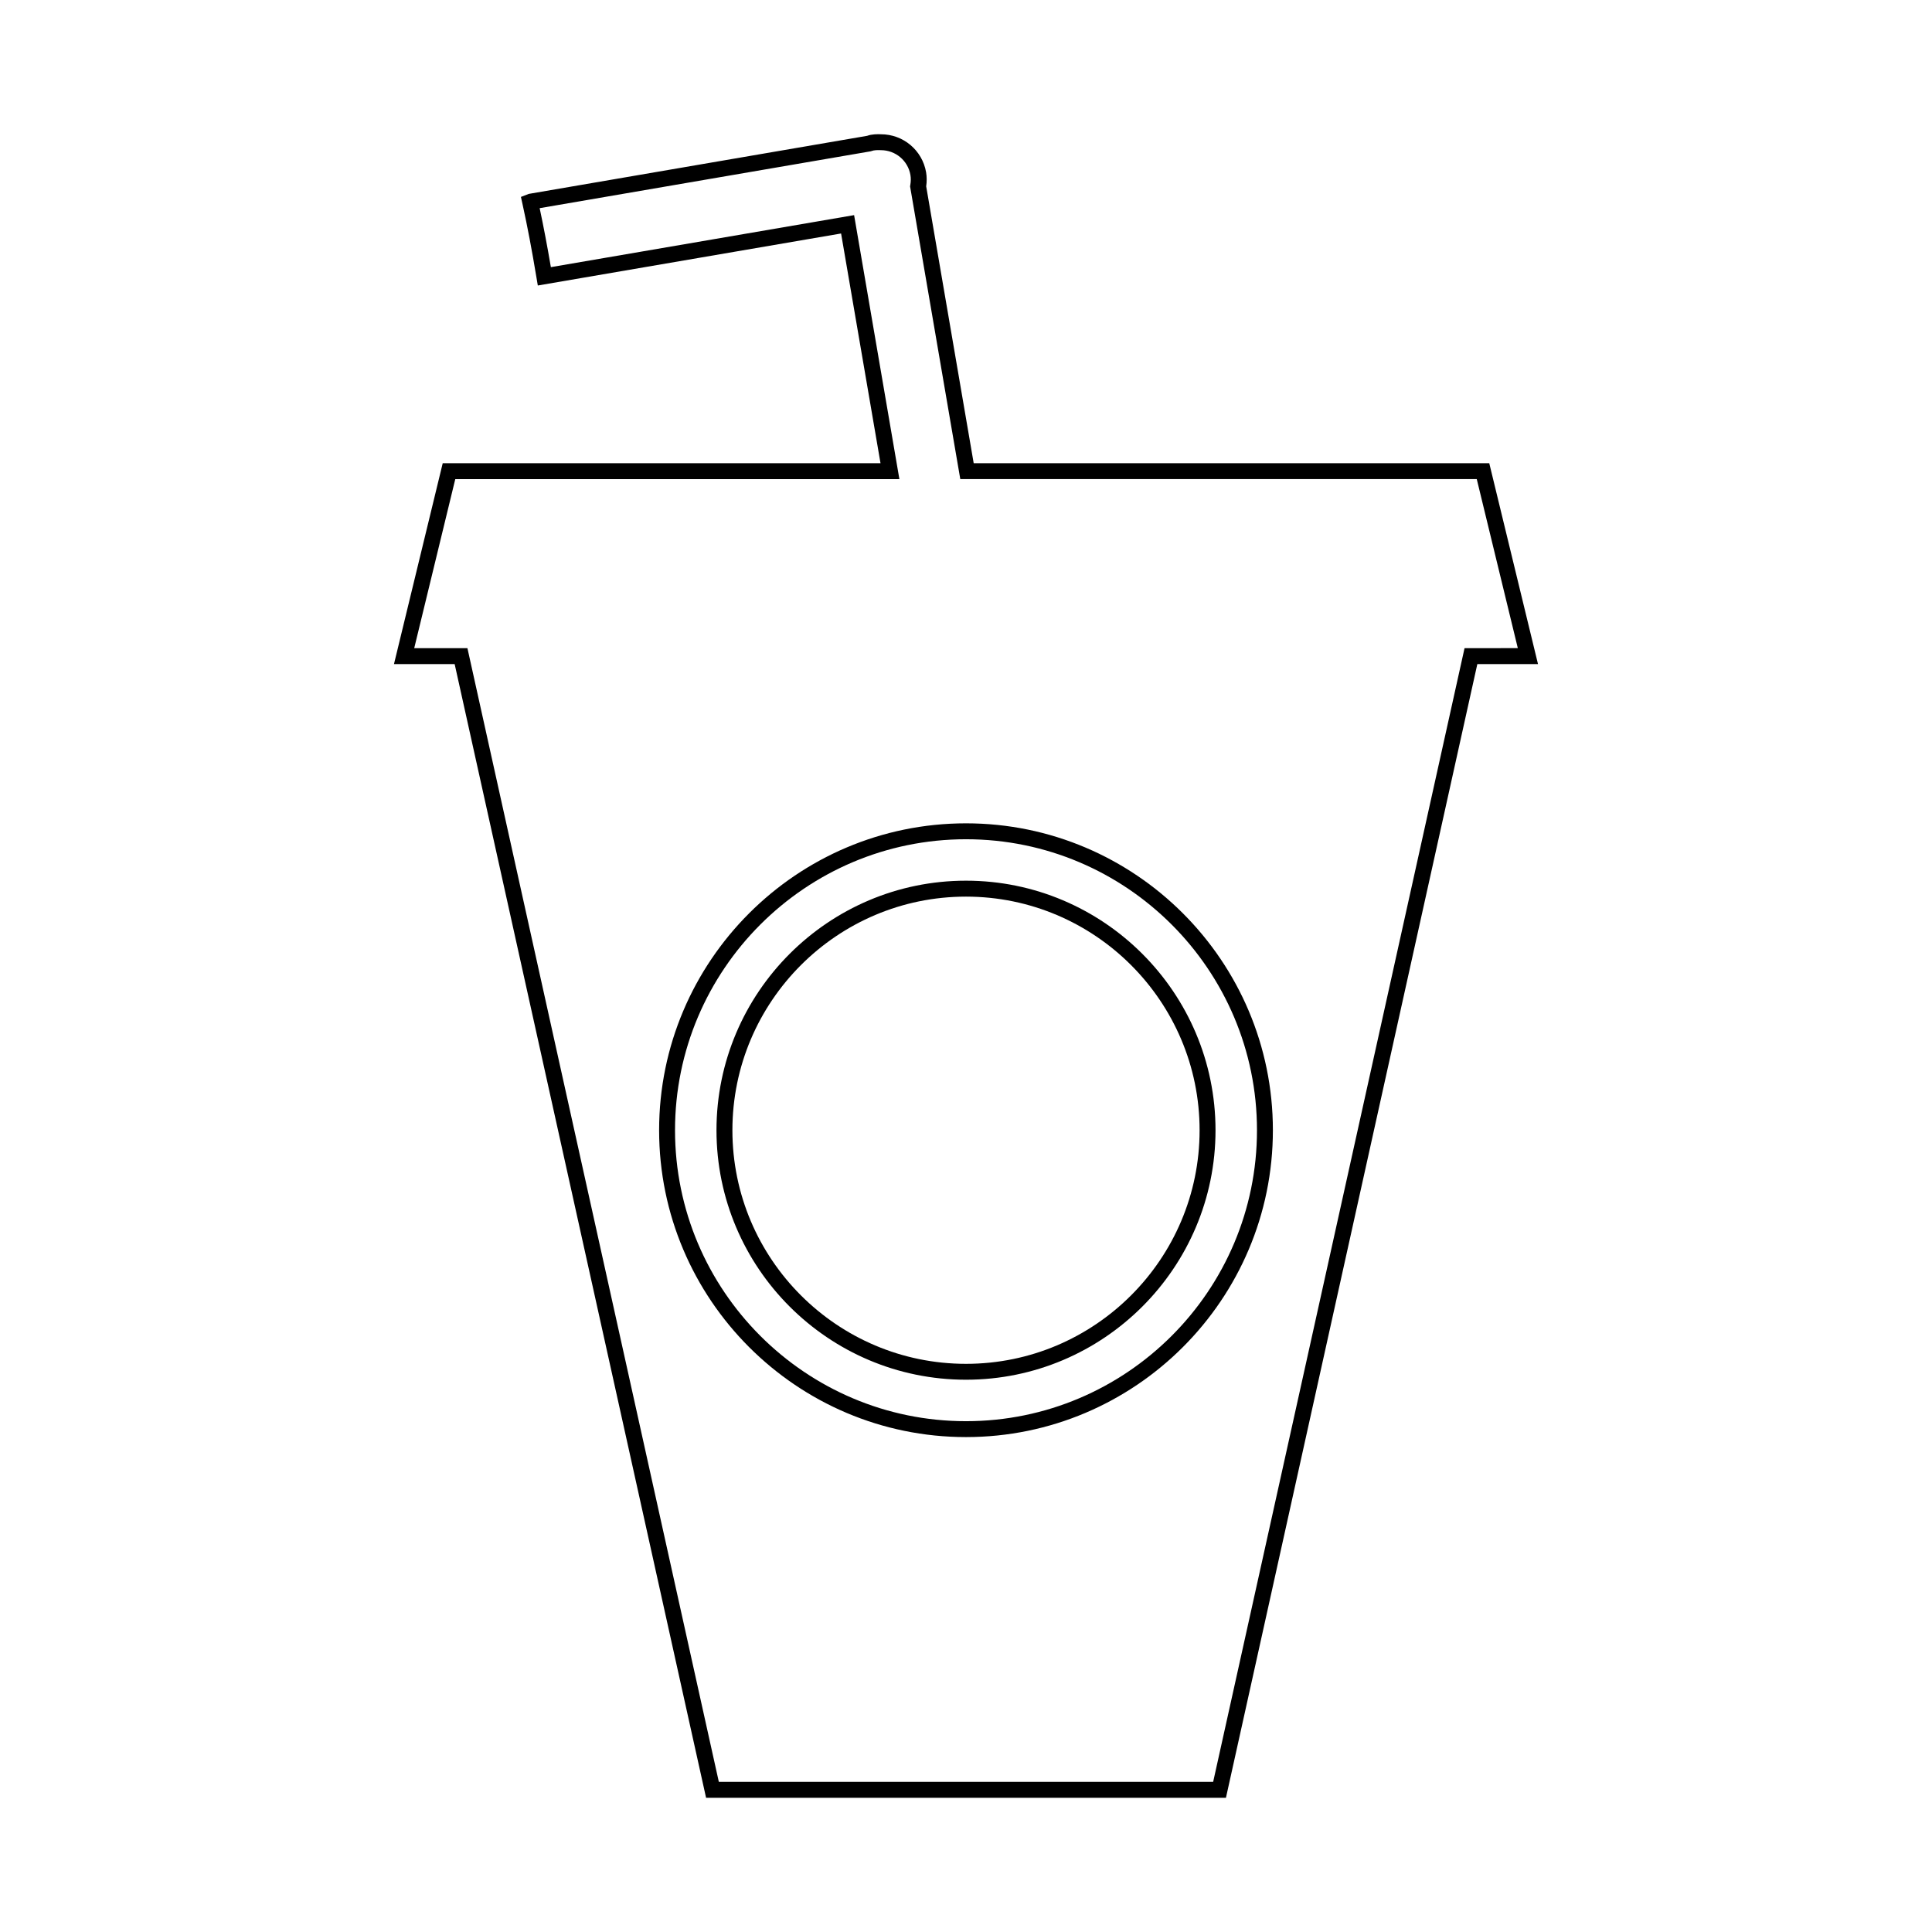 <?xml version="1.0" encoding="UTF-8"?>
<!-- Uploaded to: SVG Repo, www.svgrepo.com, Generator: SVG Repo Mixer Tools -->
<svg fill="#000000" width="800px" height="800px" version="1.1" viewBox="144 144 512 512" xmlns="http://www.w3.org/2000/svg">
 <g>
  <path d="m400 362.19c-44.848 0-81.328 36.484-81.328 81.328s36.484 81.324 81.328 81.324 81.328-36.484 81.328-81.324c0-44.844-36.48-81.328-81.328-81.328zm0 158.44c-42.523 0-77.113-34.586-77.113-77.109s34.59-77.113 77.113-77.113 77.113 34.59 77.113 77.113-34.594 77.109-77.113 77.109z"/>
  <path d="m538.67 266.76h-136.63l-12.59-73.375c0.188-1.293 0.176-2.543-0.023-3.723-1.008-5.84-6.047-10.078-11.969-10.078h-0.004l-0.711-0.02c-0.66 0-1.32 0.051-1.984 0.168-0.309 0.055-0.598 0.141-0.957 0.262l-89.676 15.391-2.074 0.801 0.473 2.156c1.254 5.699 2.414 11.809 3.648 19.23l0.352 2.09 80.371-13.785 10.449 60.879-116.02 0.004-12.918 53.23h16.082l66.629 300.44h137.77l66.621-300.44h16.078zm-6.551 49.016-66.621 300.44h-131l-66.625-300.44h-14.102l10.879-44.797h117.7l-12.004-69.969-80.359 13.785c-0.984-5.742-1.93-10.734-2.973-15.629l87.688-15.062 0.777-0.223c0.43-0.074 0.848-0.102 1.266-0.102l0.691 0.016c3.883 0 7.18 2.766 7.836 6.578 0.145 0.828 0.133 1.703-0.035 2.672l-0.055 0.352 13.305 77.57h136.87l10.879 44.797-14.117 0.008z"/>
  <path d="m400 377.39c-36.465 0-66.125 29.664-66.125 66.129 0 36.461 29.66 66.121 66.125 66.121 36.461 0 66.125-29.664 66.125-66.121s-29.66-66.129-66.125-66.129zm0 128.04c-34.137 0-61.906-27.77-61.906-61.902 0-34.137 27.77-61.914 61.906-61.914 34.133 0 61.906 27.773 61.906 61.914 0 34.133-27.773 61.902-61.906 61.902z"/>
 </g>
</svg>